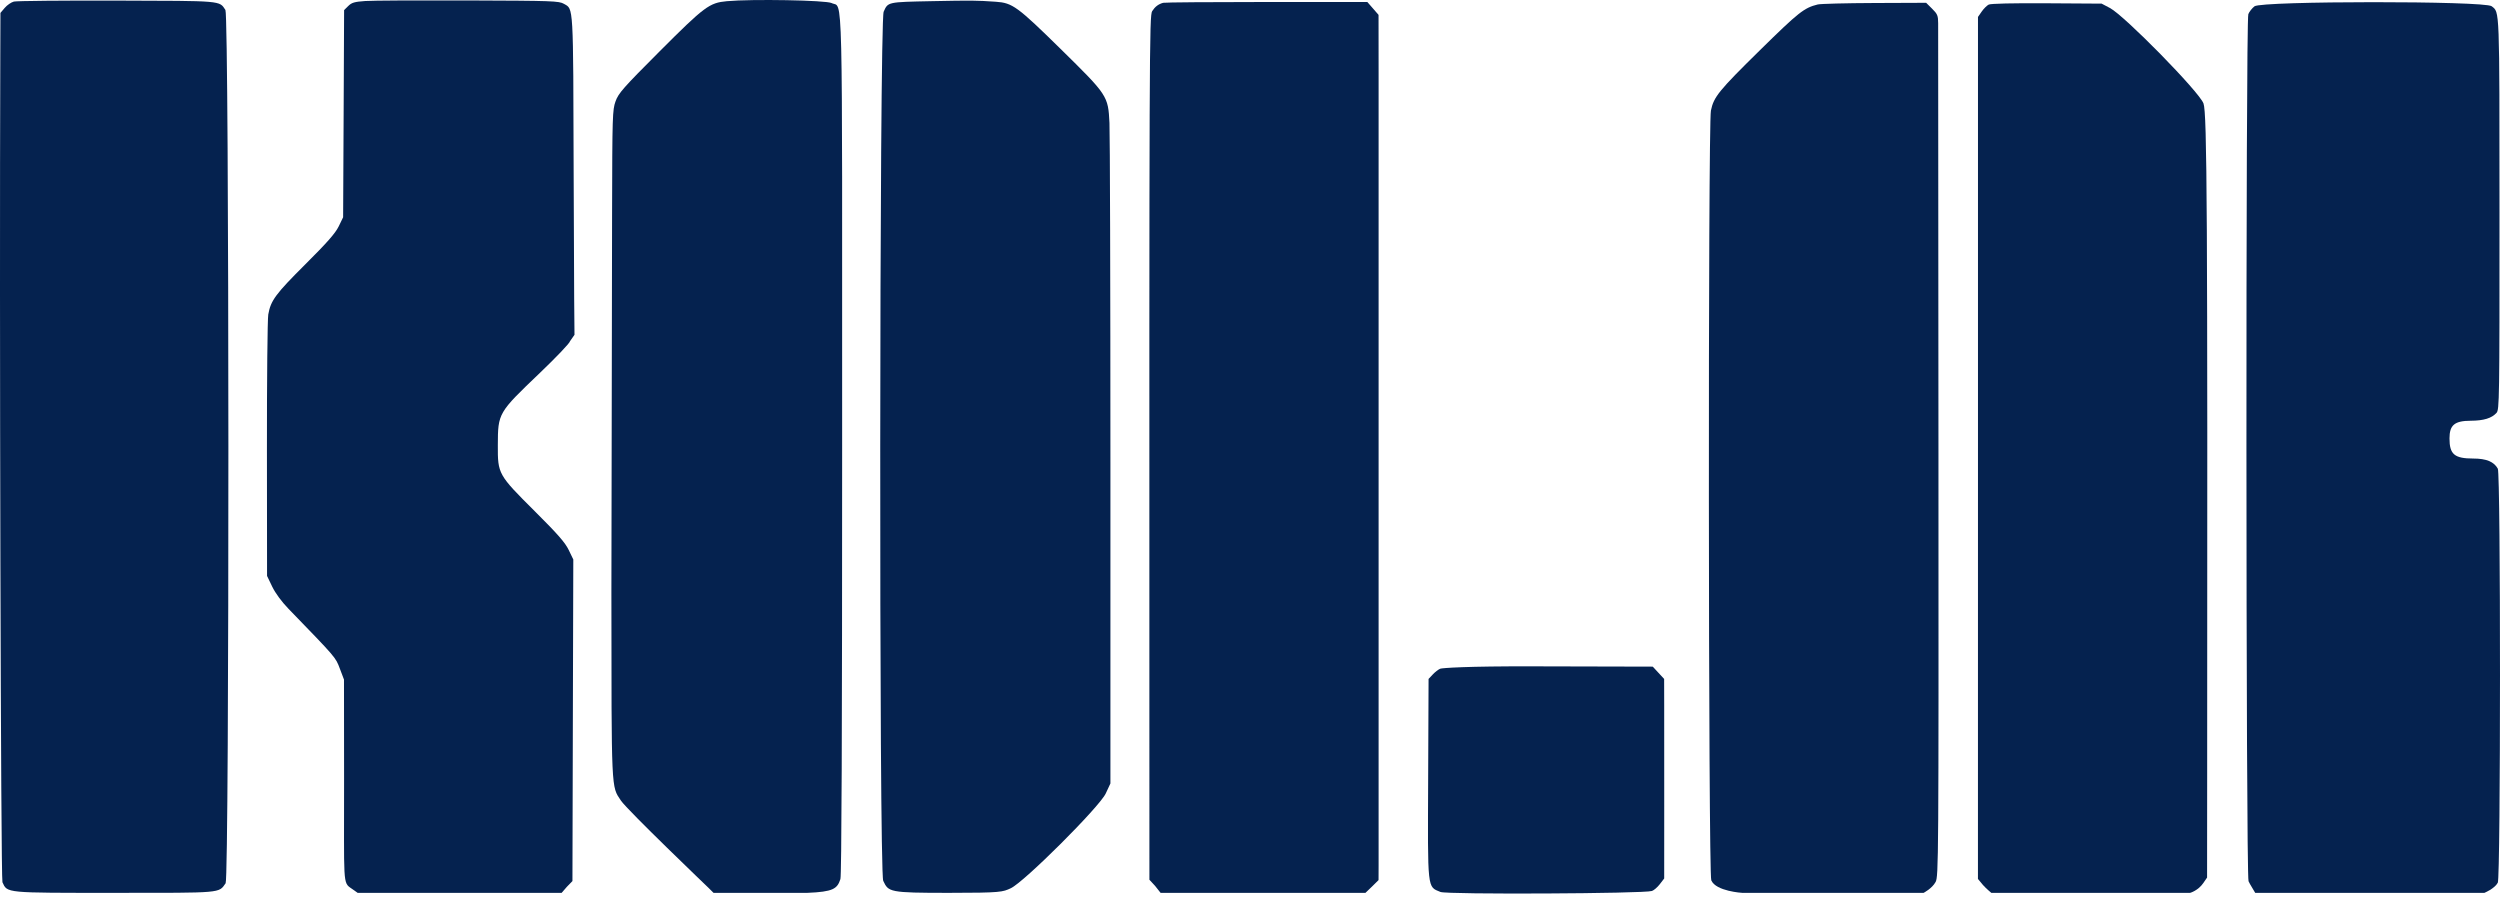 <svg width="84" height="31" viewBox="0 0 84 31" fill="none" xmlns="http://www.w3.org/2000/svg">
<path fill-rule="evenodd" clip-rule="evenodd" d="M0.466 0.053C0.377 0.076 0.238 0.171 0.159 0.265L0.015 0.434L0.01 1.881C-0.022 10.438 0.028 29.526 0.082 29.643C0.251 30.01 0.147 30 3.843 30C7.504 30 7.343 30.014 7.581 29.677C7.709 29.495 7.703 0.529 7.574 0.335C7.365 0.018 7.502 0.03 3.923 0.02C2.111 0.015 0.556 0.03 0.466 0.053ZM31.312 0.039C29.814 0.069 29.838 0.064 29.691 0.394C29.547 0.717 29.533 29.293 29.677 29.596C29.854 29.972 29.865 30 31.879 30C33.656 30 33.689 29.97 33.962 29.845C34.411 29.639 36.941 27.114 37.153 26.661L37.31 26.324V15.545C37.31 9.616 37.295 4.479 37.278 4.13C37.232 3.218 37.221 3.202 35.627 1.635C34.186 0.22 34.018 0.097 33.464 0.059C32.794 0.013 32.66 0.012 31.312 0.039ZM39.084 0.094C38.923 0.138 38.812 0.222 38.714 0.373C38.618 0.521 38.614 1.496 38.619 24.487L38.62 29.559L38.811 29.766L38.996 30H42.438H45.879L46.107 29.781L46.319 29.571L46.321 29.081C46.324 28.408 46.324 4.846 46.321 2.439L46.319 0.5L46.131 0.283L45.942 0.067H42.563C40.705 0.067 39.14 0.079 39.084 0.094ZM48.391 22.469C48.329 22.494 48.216 22.582 48.139 22.664L48 22.812L47.986 26.166C47.97 29.947 47.952 29.784 48.4 29.97C48.618 30.06 55.242 30.027 55.505 29.937C55.571 29.915 55.691 29.811 55.771 29.707L55.917 29.517L55.918 27.064C55.918 25.715 55.918 24.206 55.917 23.711L55.915 22.812L55.724 22.606L55.533 22.399L51.498 22.389C49.279 22.383 48.452 22.444 48.391 22.469Z" fill="#05224F"/>
<path d="M24.423 0.04C23.834 0.094 23.674 0.214 22.161 1.728C20.937 2.954 20.781 3.131 20.683 3.403C20.579 3.692 20.573 3.879 20.566 7.162L20.543 19.904C20.547 26.66 20.535 26.407 20.861 26.897C21.075 27.218 23.8 29.826 23.8 29.826L23.975 30H27.125C27.996 29.964 28.132 29.865 28.238 29.536C28.277 29.414 28.296 24.731 28.296 14.962C28.297 -0.978 28.328 0.3 27.944 0.103C27.756 0.007 25.266 -0.038 24.423 0.04Z" fill="#05224F"/>
<path d="M12.273 0.034C11.909 0.06 11.817 0.087 11.701 0.202L11.562 0.339L11.546 3.82L11.529 7.3L11.381 7.606C11.268 7.837 10.995 8.148 10.262 8.878C9.262 9.874 9.096 10.097 9.014 10.565C8.987 10.715 8.967 12.754 8.969 15.095L8.973 19.351L9.146 19.711C9.255 19.935 9.461 20.215 9.695 20.457C11.305 22.118 11.272 22.08 11.418 22.464L11.558 22.834L11.561 26.162C11.564 29.73 11.509 29.649 11.812 29.855L12.017 30H15.458H18.871L19.046 29.798L19.234 29.604L19.248 24.201L19.263 18.799L19.109 18.48C18.989 18.23 18.739 17.945 17.966 17.175C16.737 15.951 16.723 15.926 16.727 14.957C16.732 13.876 16.733 13.874 18.142 12.528C18.697 11.997 19.151 11.52 19.151 11.467L19.303 11.249C19.301 11.172 19.286 9.897 19.275 5.896C19.259 0.063 19.273 0.317 18.946 0.128C18.78 0.033 18.573 0.025 15.738 0.015C14.071 0.009 12.512 0.017 12.273 0.034Z" fill="#05224F"/>
<path d="M61.076 0.15C60.617 0.264 60.437 0.406 59.132 1.689C57.749 3.049 57.581 3.256 57.487 3.715C57.388 4.203 57.399 29.342 57.499 29.579C57.655 29.949 58.538 30 58.538 30H64.633C64.633 30 64.917 29.854 65.035 29.636C65.136 29.45 65.139 29.003 65.132 15.253C65.128 7.448 65.124 0.933 65.122 0.777C65.121 0.525 65.097 0.469 64.919 0.293L64.718 0.094L62.981 0.101C62.025 0.105 61.168 0.127 61.076 0.15Z" fill="#05224F"/>
<path d="M66.821 0.154C66.759 0.185 66.653 0.291 66.585 0.389L66.46 0.569L66.46 15.051L66.459 29.533L66.629 29.737C66.733 29.855 66.908 30 66.908 30H73.588C73.588 30 73.855 29.928 74.032 29.669L74.158 29.486L74.161 25.998C74.176 7.063 74.158 3.802 74.037 3.475C73.893 3.085 71.39 0.532 70.894 0.269L70.615 0.122L68.774 0.11C67.627 0.103 66.891 0.12 66.821 0.154Z" fill="#05224F"/>
<path d="M75.751 0.212C75.668 0.277 75.575 0.395 75.544 0.475C75.454 0.704 75.462 29.395 75.551 29.609C75.589 29.7 75.746 29.942 75.775 30H83.475C83.475 30 83.818 29.86 83.926 29.659C84.024 29.478 84.025 15.928 83.927 15.749C83.799 15.514 83.54 15.407 83.101 15.407C82.469 15.406 82.303 15.266 82.303 14.731C82.303 14.281 82.473 14.139 83.016 14.137C83.451 14.135 83.72 14.053 83.883 13.872C83.979 13.765 83.984 13.455 83.983 7.149C83.982 0.193 83.991 0.421 83.719 0.209C83.483 0.026 75.987 0.029 75.751 0.212Z" fill="#05224F"/>
</svg>
